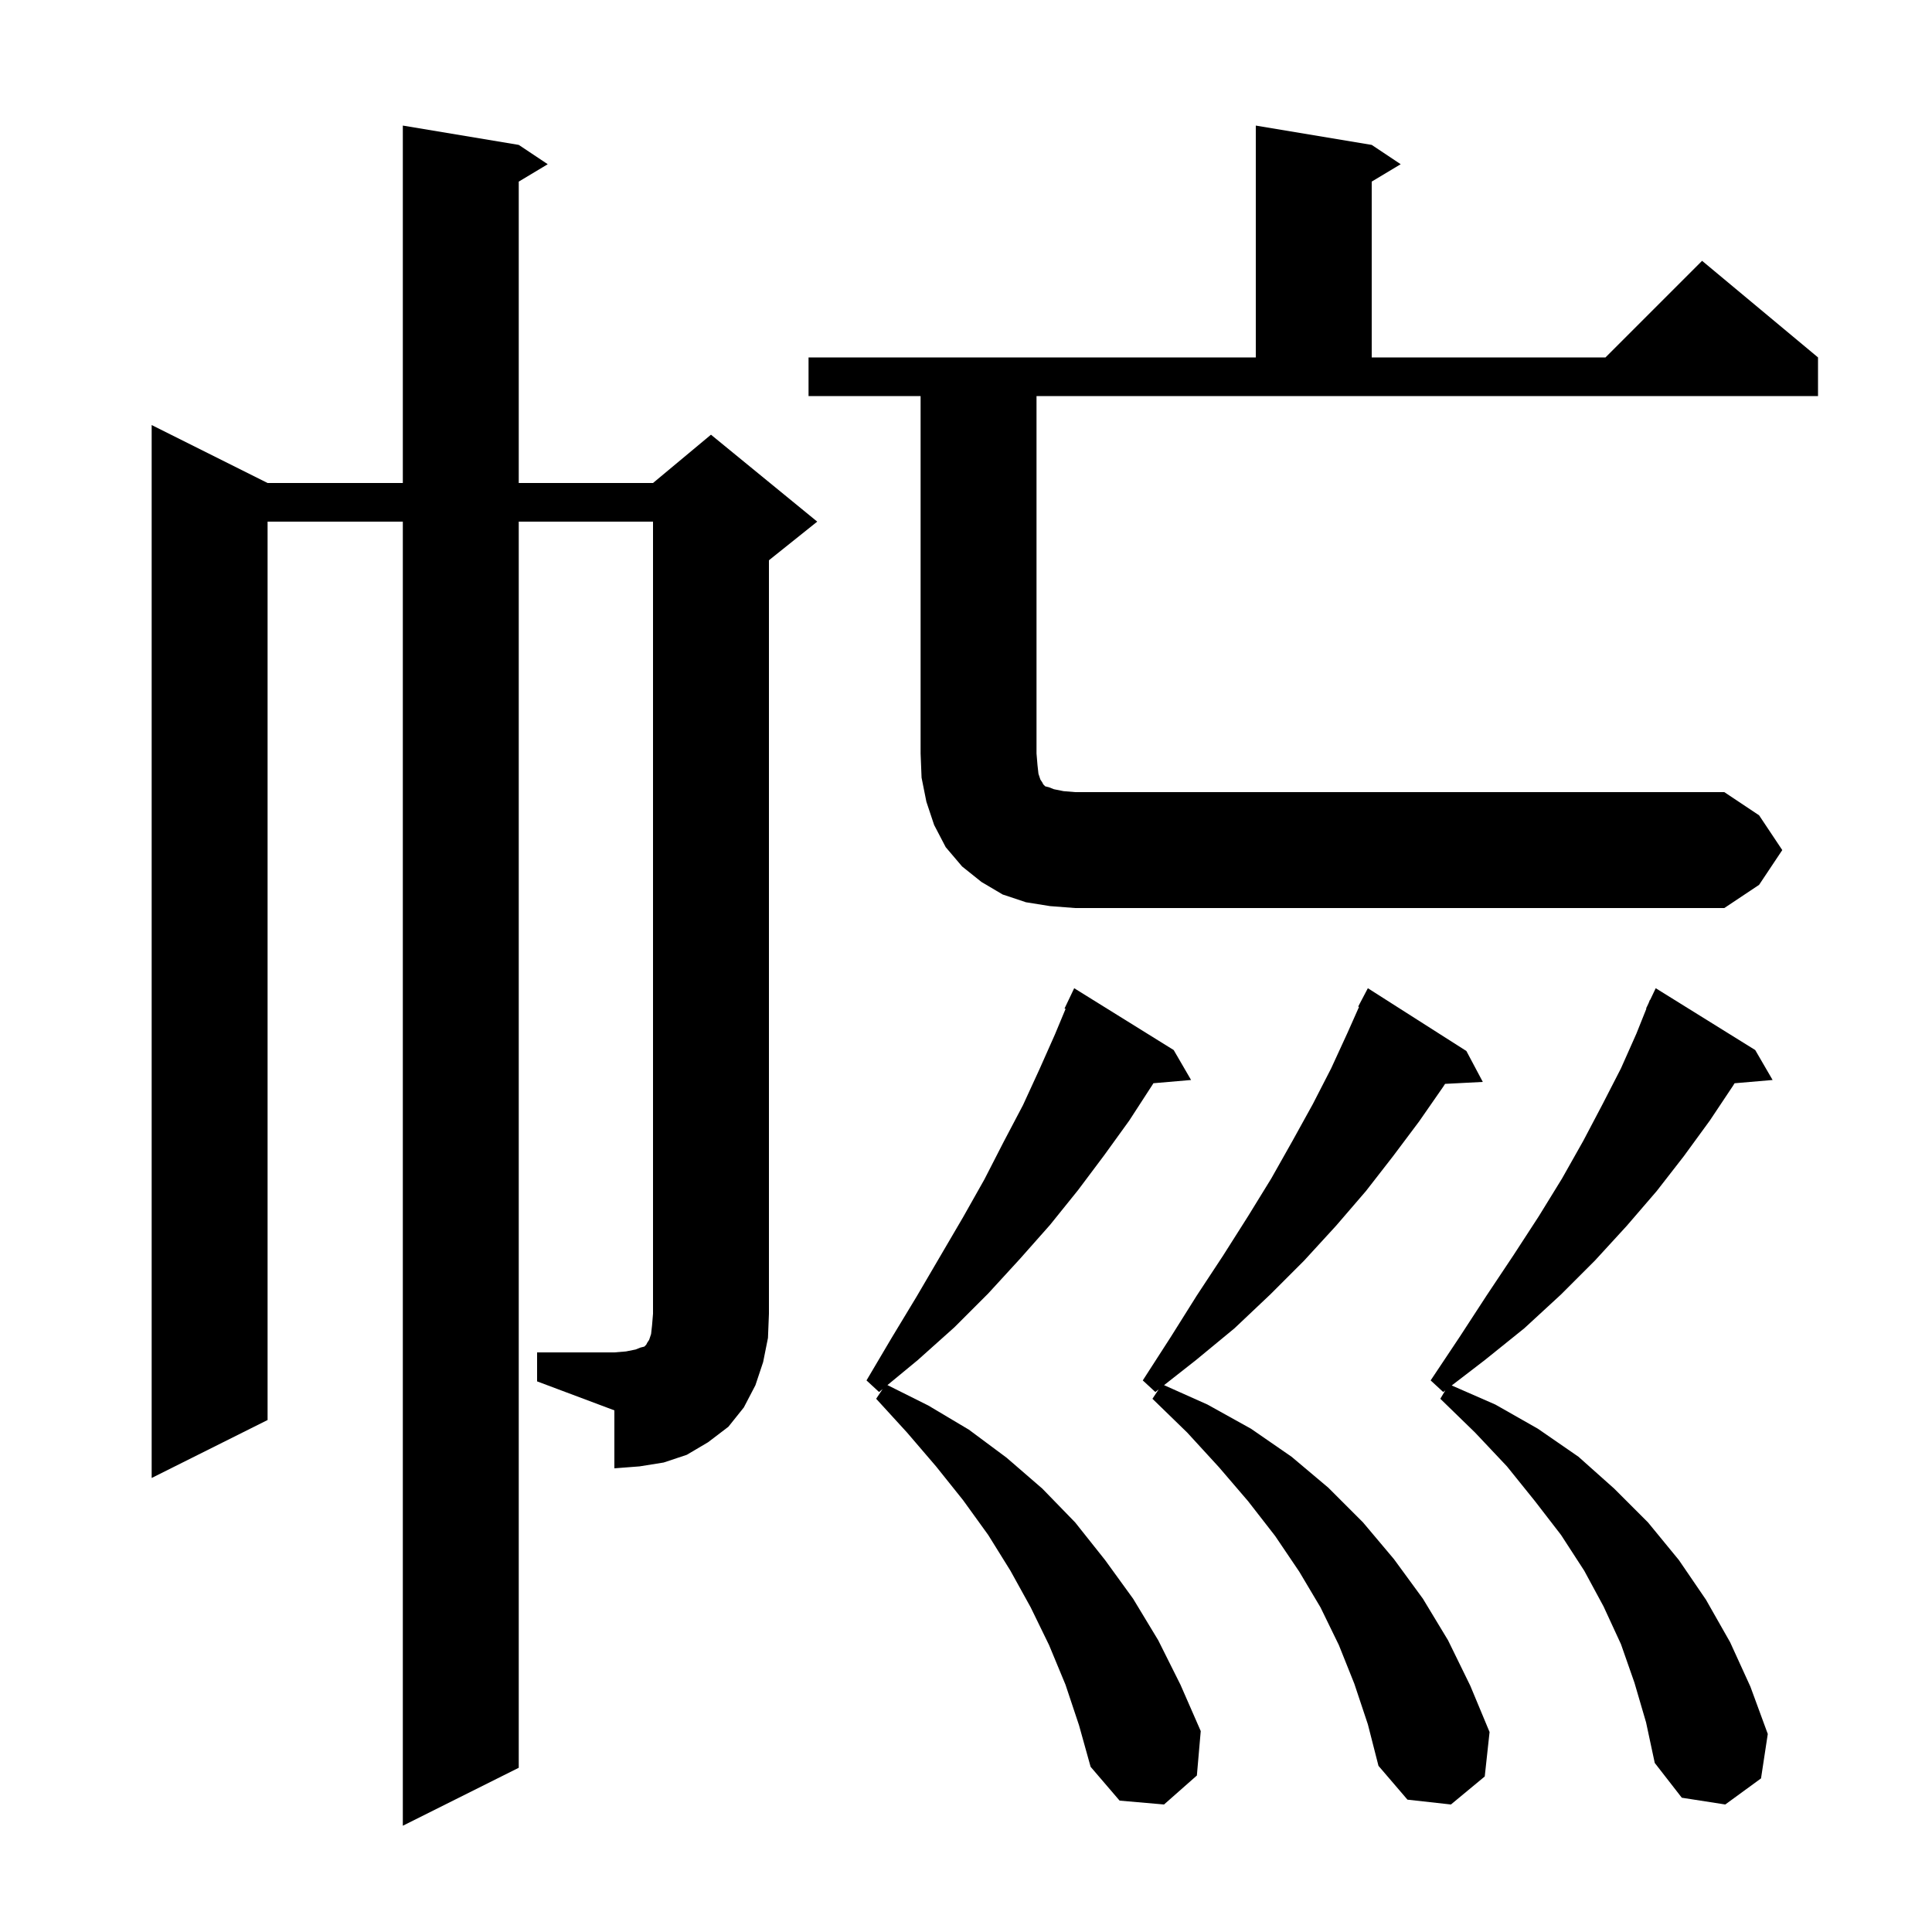 <svg xmlns="http://www.w3.org/2000/svg" xmlns:xlink="http://www.w3.org/1999/xlink" version="1.1" baseProfile="full" viewBox="0 0 200 200" width="200" height="200"><g fill="currentColor"><path d="M 169.2 174.2 L 167.8 170.2 L 166.0 166.3 L 164.0 162.6 L 161.6 158.9 L 158.9 155.4 L 156.0 151.8 L 152.7 148.3 L 149.1 144.8 L 149.622 143.929 L 149.4 144.1 L 148.1 142.9 L 151.1 138.4 L 153.9 134.1 L 156.7 129.9 L 159.3 125.9 L 161.7 122.0 L 163.9 118.1 L 165.9 114.3 L 167.8 110.6 L 169.4 107.0 L 170.435 104.413 L 170.4 104.4 L 170.65 103.875 L 170.8 103.5 L 170.823 103.511 L 171.4 102.3 L 181.7 108.7 L 183.5 111.8 L 179.562 112.139 L 179.4 112.4 L 177.0 116.0 L 174.3 119.7 L 171.5 123.3 L 168.4 126.9 L 165.1 130.5 L 161.6 134.0 L 157.8 137.5 L 153.7 140.8 L 150.282 143.423 L 154.8 145.4 L 159.2 147.9 L 163.4 150.8 L 167.1 154.1 L 170.6 157.6 L 173.8 161.5 L 176.6 165.6 L 179.1 170.0 L 181.2 174.6 L 183.0 179.5 L 182.3 184.1 L 178.6 186.8 L 174.1 186.1 L 171.3 182.5 L 170.4 178.3 Z M 140.2 174.3 L 138.6 170.3 L 136.7 166.4 L 134.5 162.7 L 132.0 159.0 L 129.2 155.4 L 126.2 151.9 L 122.9 148.3 L 119.3 144.8 L 119.95 143.825 L 119.6 144.1 L 118.3 142.9 L 121.2 138.4 L 123.9 134.1 L 126.6 130.0 L 129.2 125.9 L 131.6 122.0 L 133.8 118.1 L 135.9 114.3 L 137.8 110.6 L 139.5 106.9 L 140.685 104.235 L 140.6 104.2 L 141.6 102.3 L 151.8 108.8 L 153.5 112.0 L 149.593 112.202 L 149.4 112.5 L 146.9 116.1 L 144.2 119.7 L 141.4 123.3 L 138.3 126.9 L 135.0 130.5 L 131.5 134.0 L 127.8 137.5 L 123.8 140.8 L 120.503 143.391 L 125.0 145.4 L 129.5 147.9 L 133.7 150.8 L 137.5 154.0 L 141.1 157.6 L 144.3 161.4 L 147.3 165.5 L 149.9 169.8 L 152.2 174.5 L 154.2 179.3 L 153.7 183.9 L 150.2 186.8 L 145.7 186.3 L 142.7 182.8 L 141.6 178.5 Z M 110.3 174.4 L 108.6 170.3 L 106.7 166.4 L 104.6 162.6 L 102.3 158.9 L 99.7 155.3 L 96.9 151.8 L 93.9 148.3 L 90.7 144.8 L 91.37 143.794 L 91.0 144.1 L 89.7 142.9 L 92.3 138.5 L 94.9 134.2 L 99.7 126.0 L 101.9 122.1 L 103.9 118.2 L 105.9 114.4 L 107.6 110.7 L 109.2 107.1 L 110.308 104.441 L 110.2 104.4 L 111.2 102.3 L 121.5 108.7 L 123.3 111.8 L 119.4 112.136 L 119.3 112.3 L 116.9 116.0 L 114.3 119.6 L 111.6 123.2 L 108.7 126.8 L 105.6 130.3 L 102.3 133.9 L 98.8 137.4 L 95.0 140.8 L 91.868 143.384 L 96.1 145.5 L 100.3 148.0 L 104.2 150.9 L 107.9 154.1 L 111.3 157.6 L 114.4 161.5 L 117.3 165.5 L 119.9 169.8 L 122.2 174.4 L 124.3 179.2 L 123.9 183.8 L 120.5 186.8 L 115.9 186.4 L 112.9 182.9 L 111.7 178.6 Z M 55.6 140.0 L 63.6 140.0 L 64.8 139.9 L 65.8 139.7 L 66.3 139.5 L 66.7 139.4 L 66.9 139.2 L 67.0 139.0 L 67.2 138.7 L 67.4 138.1 L 67.5 137.2 L 67.6 136.0 L 67.6 54.0 L 53.7 54.0 L 53.7 183.0 L 41.7 189.0 L 41.7 54.0 L 27.7 54.0 L 27.7 147.0 L 15.7 153.0 L 15.7 44.0 L 27.7 50.0 L 41.7 50.0 L 41.7 13.0 L 53.7 15.0 L 56.7 17.0 L 53.7 18.8 L 53.7 50.0 L 67.6 50.0 L 73.6 45.0 L 84.6 54.0 L 79.6 58.0 L 79.6 136.0 L 79.5 138.5 L 79.0 141.0 L 78.2 143.4 L 77.0 145.7 L 75.4 147.7 L 73.3 149.3 L 71.1 150.6 L 68.7 151.4 L 66.2 151.8 L 63.6 152.0 L 63.6 146.0 L 55.6 143.0 Z M 184.5 88.0 L 182.1 91.6 L 178.5 94.0 L 111.3 94.0 L 108.7 93.8 L 106.2 93.4 L 103.8 92.6 L 101.6 91.3 L 99.6 89.7 L 97.9 87.7 L 96.7 85.4 L 95.9 83.0 L 95.4 80.5 L 95.3 78.0 L 95.3 41.0 L 83.7 41.0 L 83.7 37.0 L 130.0 37.0 L 130.0 13.0 L 142.0 15.0 L 145.0 17.0 L 142.0 18.8 L 142.0 37.0 L 166.2 37.0 L 176.2 27.0 L 188.2 37.0 L 188.2 41.0 L 107.3 41.0 L 107.3 78.0 L 107.4 79.2 L 107.5 80.1 L 107.7 80.7 L 107.9 81.0 L 108.0 81.2 L 108.2 81.4 L 108.6 81.5 L 109.1 81.7 L 110.1 81.9 L 111.3 82.0 L 178.5 82.0 L 182.1 84.4 Z "/></g></svg>